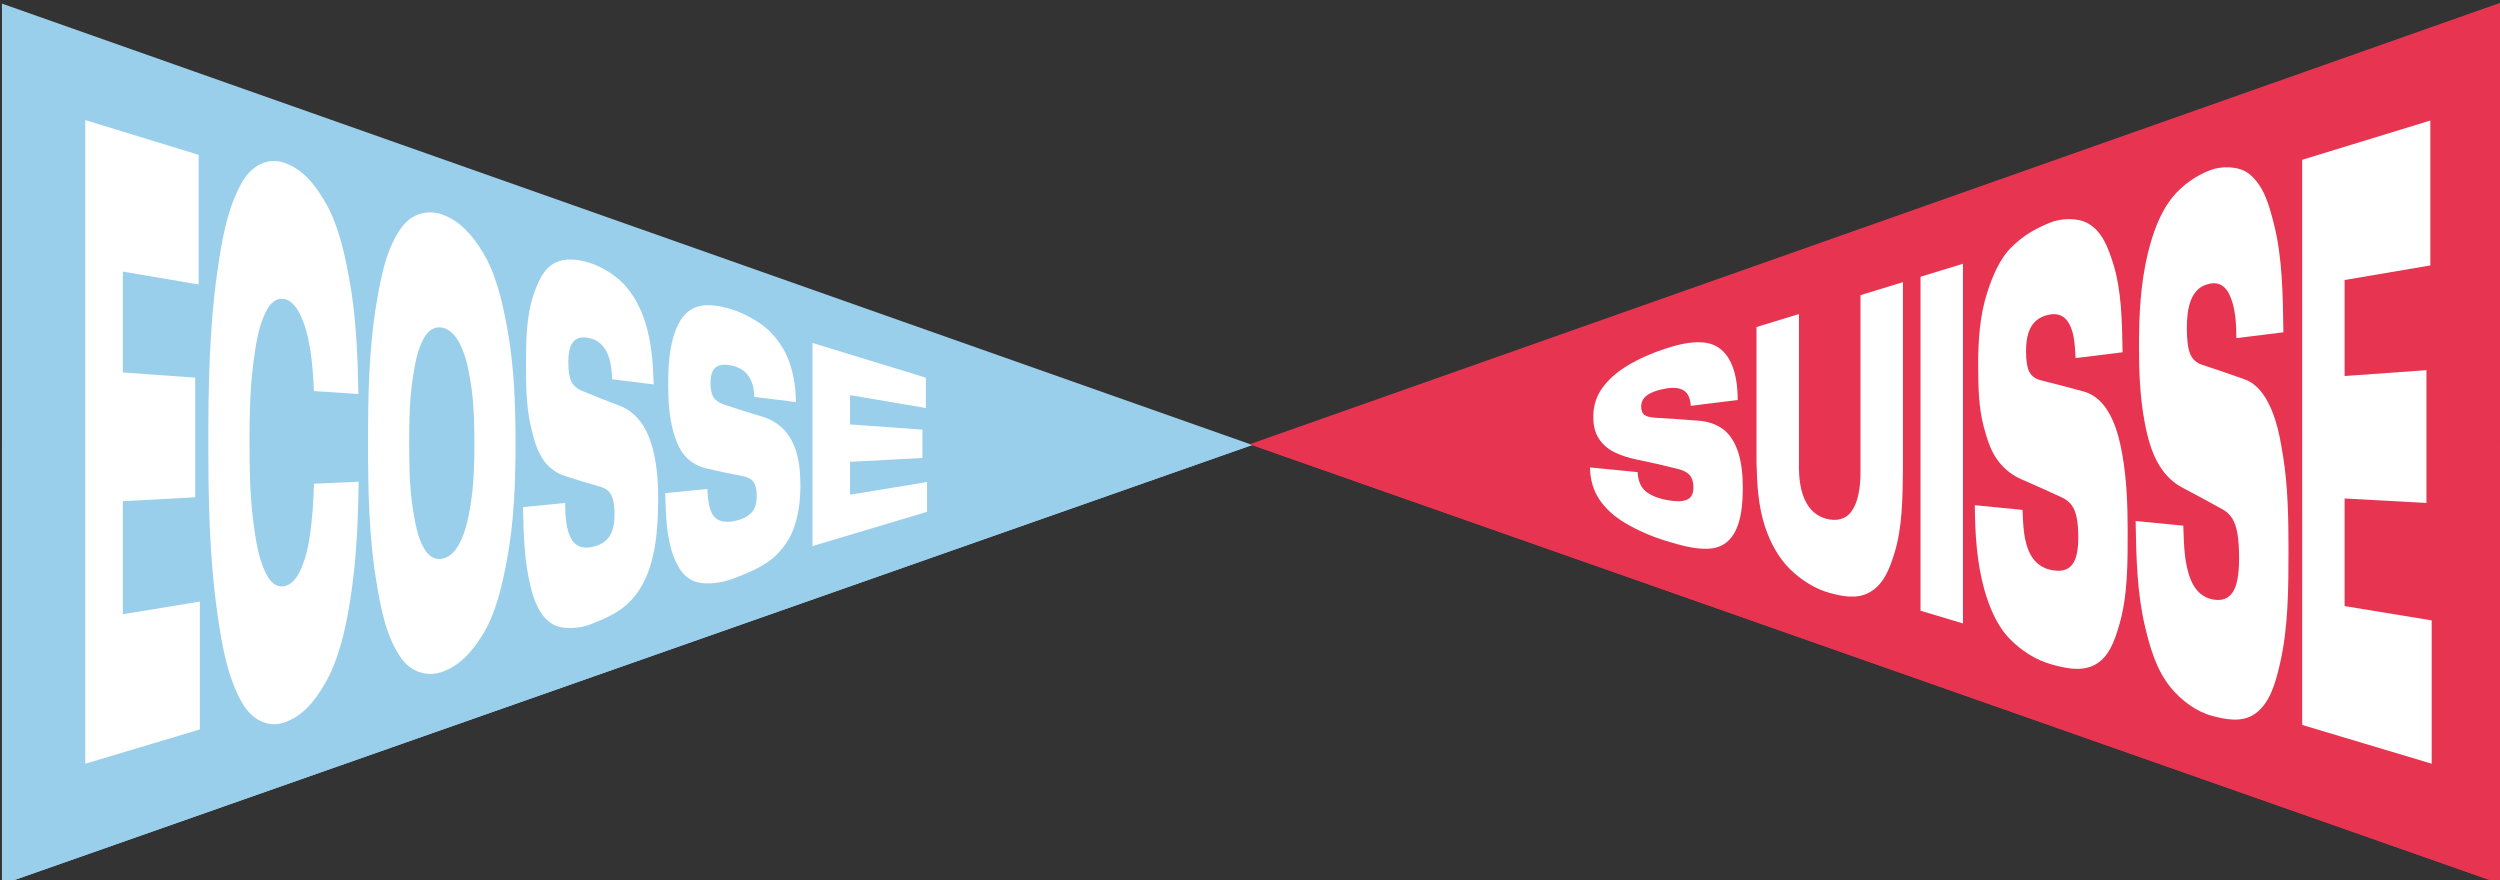 <?xml version="1.0" encoding="UTF-8"?>
<svg xmlns="http://www.w3.org/2000/svg" id="Calque_1" data-name="Calque 1" viewBox="0 0 1920 676">
  <rect x="0" y="0" width="1920" height="676" fill="#333333" stroke="none"/>
  <defs>
    <style>
      .cls-1 {
        fill: #e73450;
      }

      .cls-1, .cls-2, .cls-3, .cls-4 {
        stroke-width: 0px;
      }

      .cls-2 {
        fill: #e73450;
      }

      .cls-3 {
        fill: #9acfec;
      }

      .cls-4 {
        fill: #fff;
      }
    </style>
  </defs>
  <path id="Tracé_155" data-name="Tracé 155" class="cls-3" d="M1.52,679.21l960.23-337.48L1.52,2.78v676.44Z"></path>
  <path id="Tracé_156" data-name="Tracé 156" class="cls-3" d="M1.52,341.73v337.48l960.23-337.48H1.52Z"></path>
  <g>
    <path class="cls-4" d="M94.33,208.59v77.47c18.53,1.32,37.05,2.65,55.58,3.97v91.87c-18.53,1-37.05,2-55.58,3.01v86.82c19.71-3.24,39.43-6.48,59.14-9.72v98.2c-29.32,8.77-58.64,17.55-87.97,26.32V92.24c29.02,8.89,58.03,17.78,87.05,26.68v99.56c-19.41-3.3-38.82-6.59-58.22-9.89Z"></path>
    <path class="cls-4" d="M275.44,369.96c-.4,31.07-1.74,62.17-6.78,92.86-3.49,21.29-8.59,44.05-19.12,62.2-7.32,12.61-16.38,24.74-31.3,29.87-13.06,4.49-25.28-3.15-31.81-14.27-12.24-20.86-16.38-47.48-19.7-71.09-5.99-42.6-6.72-86.66-6.72-129.8s.72-87.17,6.72-129.75c3.32-23.56,7.44-50.14,19.7-70.95,6.55-11.11,18.82-18.61,31.81-14.05,14.7,5.16,23.65,16.99,31.07,29.49,10.52,17.73,15.28,39.8,19.01,60.27,5.23,28.69,6.4,58.44,6.89,87.85-11.37-.75-22.74-1.49-34.11-2.24-.53-11.24-1.19-22.43-3.1-33.51-1.79-10.36-4.35-18.98-7.75-25.77-3.41-6.79-7.49-10.67-12.23-11.47-5.51-.94-10.37,2.54-14.18,10.53-5.5,11.52-7.37,24.59-9.07,37.09-2.8,20.48-3.16,41.86-3.16,62.62s.36,42.15,3.16,62.65c1.71,12.51,3.57,25.61,9.07,37.15,3.82,8.02,8.67,11.53,14.18,10.63,4.9-.8,9.03-4.75,12.4-11.69,4.03-8.29,6.41-18.65,7.64-27.61,1.77-12.93,2.79-26.26,3.04-39.44,11.45-.52,22.89-1.04,34.34-1.57Z"></path>
    <path class="cls-4" d="M339.29,164.64c14.36,5.05,23.51,16.27,31.07,28.39,10.6,17,15.37,38.56,19.07,58.38,5.42,29.05,6.5,59.55,6.49,89.16-.01,29.53-1.07,59.91-6.49,88.9-3.71,19.85-8.42,41.46-19.07,58.45-7.56,12.07-16.7,23.23-31.07,28.17-11.79,4.05-23.94-.41-31.07-10.47-11.84-16.72-15.76-38.7-19.07-58.39-5.87-34.96-6.49-71.56-6.49-107.07,0-35.58.57-72.26,6.49-107.27,3.31-19.57,7.25-41.41,19.07-58,7.15-10.04,19.33-14.37,31.07-10.25ZM339.29,429.15c5.44-.87,10.03-4.96,13.73-12.06,4.83-9.27,6.8-19.9,8.44-29.88,2.48-15.07,2.87-31.24,2.87-46.76s-.39-31.7-2.87-46.78c-1.64-9.99-3.62-20.64-8.44-29.93-3.7-7.12-8.29-11.25-13.73-12.16-5.44-.91-10.08,1.74-13.72,8.08-5.16,8.99-6.84,19.94-8.44,29.87-2.66,16.46-2.87,33.98-2.87,50.75s.21,34.3,2.87,50.77c1.6,9.95,3.28,20.91,8.44,29.93,3.65,6.38,8.29,9.05,13.72,8.18Z"></path>
    <path class="cls-4" d="M470.11,291.27c-.23-9.8-1.86-17.2-4.88-22.33-3.03-5.12-7.33-8.3-12.92-9.38-3.83-.74-6.89-.54-9.19.65-2.3,1.18-3.98,3.25-5.05,6.2-1.07,2.96-1.61,6.96-1.61,12,0,6.55.78,11.43,2.35,14.61,1.57,3.18,4.34,5.58,8.33,7.19,9.48,3.98,19.07,7.79,28.71,11.39,6.12,2.3,11.39,6.33,15.79,11.95,4.4,5.62,7.86,13.43,10.22,23.36,2.92,12.28,3.77,25.23,3.62,37.76-.2,16.59-1.06,33.39-5.91,49.44-3.27,10.82-8.83,21.32-17.11,29.16-8.29,7.85-18.43,12.08-28.89,16.2-7.99,3.14-20.37,4.36-28.25.35-9.72-4.96-14.56-16.9-17.23-26.94-5.42-20.41-6.03-42.31-6.43-63.43l32.39-3.18c.07,9.32.31,20.91,5.4,28.72,3.03,4.66,8.15,6.39,14.59,5.22,4.29-.78,7.75-2.25,10.39-4.37,2.64-2.11,4.56-4.84,5.74-8.17,1.19-3.33,1.78-7.41,1.78-12.27s-.36-8.41-1.09-11.36c-.73-2.94-1.92-5.22-3.56-6.84-1.65-1.62-3.89-2.8-6.72-3.54-9.09-2.54-18.15-5.29-27.1-8.25-6.05-1.97-11.24-5.67-15.45-11.2-5.75-7.56-8.11-17.4-10.22-26.26-3.61-15.11-3.86-31.76-3.85-47.32.01-18.08.15-38.17,6.03-54.83,3.06-8.69,7.25-19.76,16.83-24.19,7.16-3.31,15.94-2.93,25.96.21,8.96,2.81,19.16,8.99,25.73,15.78,7.94,8.21,13.48,18.8,16.94,29.64,4.97,15.57,6.06,31.69,6.6,47.99-10.64-1.32-21.29-2.64-31.93-3.96Z"></path>
    <path class="cls-4" d="M579.33,304.83c-.23-7.21-1.86-12.71-4.88-16.63-3.03-3.92-7.33-6.49-12.92-7.57-3.83-.74-6.89-.74-9.19.04-2.3.78-3.98,2.26-5.05,4.44-1.07,2.18-1.61,5.19-1.61,8.98,0,4.94.78,8.65,2.35,11.09,1.57,2.44,4.34,4.31,8.33,5.62,9.5,3.22,19.09,6.26,28.71,9.07,6.12,1.81,11.39,4.83,15.79,8.94,4.4,4.1,7.81,9.7,10.22,16.78,2.41,7.08,3.58,15.96,3.62,26.78.05,11.95-1.45,24.41-5.91,35.49-3.26,8.09-10.12,17.13-17.11,22.31-8.67,6.42-18.74,10.49-28.88,14.3-8.06,3.03-19.71,4.93-28.25,2.43-7.42-2.17-13.17-8.64-17.23-19.53-5.72-15.35-5.95-32.52-6.43-48.65,10.8-1.06,21.59-2.12,32.39-3.18.31,10.88,2.11,18.09,5.4,21.5,3.29,3.41,8.15,4.45,14.59,3.27,4.29-.78,7.75-2.04,10.39-3.72,2.64-1.68,4.56-3.77,5.74-6.27,1.19-2.49,1.78-5.51,1.78-9.07s-.36-6.16-1.09-8.3c-.73-2.14-1.92-3.79-3.56-4.94-1.65-1.15-3.89-1.98-6.72-2.48-10.84-2.05-16.26-3.2-27.1-5.74-6.05-1.41-11.2-4.17-15.45-8.37-4.25-4.2-7.72-10.93-10.22-20.15-3.19-11.77-3.89-24.32-3.85-36.53.05-14.1.82-28.91,6.03-41.95,3.82-9.57,9.63-15.41,16.83-17.38,7.19-1.97,15.93-.96,25.96,2.2,8.77,2.76,18.61,8.04,25.73,13.79,6.84,5.53,13.5,14.62,16.94,22.74,4.58,10.79,6.49,22.86,6.6,34.64l-31.93-3.96Z"></path>
    <path class="cls-4" d="M652.83,303.47v22.51c18.53,1.32,37.05,2.65,55.58,3.97v21.74c-18.53,1-37.05,2-55.58,3.01v25.22c19.71-3.24,39.43-6.48,59.14-9.72v22.87c-29.32,8.77-58.64,17.55-87.97,26.32v-156c29.02,8.89,58.03,17.78,87.05,26.68v23.29c-19.41-3.3-38.81-6.59-58.22-9.89Z"></path>
  </g>
  <path id="Tracé_153" data-name="Tracé 153" class="cls-2" d="M1919.99,2.21l-960.23,338.96,960.23,337.48V2.21h0Z"></path>
  <path id="Tracé_154" data-name="Tracé 154" class="cls-1" d="M959.77,341.17l838.71,294.77,121.52,42.71v-337.48h-960.23Z"></path>
  <g>
    <path class="cls-4" d="M1298.47,311.68c-.26-5.83-2.1-9.85-5.52-11.91-3.42-2.06-8.29-2.4-14.61-1.18-4.33.83-7.79,1.91-10.39,3.2-2.6,1.28-4.5,2.77-5.71,4.47-1.21,1.7-1.82,3.71-1.82,6.07,0,3.07.89,5.2,2.66,6.44,1.77,1.24,4.91,1.95,9.42,2.14,10.85.59,21.64,1.34,32.46,2.23,6.92.62,12.88,2.61,17.86,6.13,4.98,3.52,8.83,9.02,11.56,16.48,3.21,8.77,4.16,19.84,4.09,28.9-.09,11.49-.78,24.85-6.69,35.03-4.27,7.36-10.94,11.3-19.35,11.73-11.12.57-22.31-2.82-32.66-5.93-10.96-3.3-21.96-8.04-31.94-13.98-8.39-5-14.89-11.05-19.48-17.87-4.59-6.82-7.01-14.84-7.27-24.64,12.21,1.2,24.41,2.4,36.62,3.6.35,6.68,2.38,11.51,6.1,14.65,3.72,3.13,9.22,5.46,16.49,6.79,4.85.88,8.77,1.14,11.75.71,2.99-.43,5.15-1.48,6.49-3.15,1.34-1.67,2.01-4.01,2.01-6.97s-.41-5.19-1.23-7.1c-.82-1.9-2.17-3.46-4.03-4.65-1.86-1.19-4.4-2.17-7.6-2.94-10.15-2.57-20.39-4.91-30.65-6.99-6.84-1.4-12.66-3.36-17.47-5.77-4.8-2.41-8.66-5.83-11.56-10.18-2.9-4.35-4.35-9.87-4.35-16.89,0-8.47,2.27-15.6,6.82-21.99,4.54-6.38,10.94-12.11,19.02-17.05,9.22-5.64,19.47-10.02,29.35-13.23,8.98-2.92,19.11-5.63,29.09-4.85,8.05.63,14.61,4.43,19.16,11.49,6.04,9.37,7.4,21.66,7.47,32.74-12.03,1.49-24.07,2.99-36.1,4.48Z"></path>
    <path class="cls-4" d="M1461.45,360.32c-.26,21.71-.31,44.84-6.69,65.05-3.5,11.1-7.94,23.47-19.09,29.64-9.66,5.34-20.96,2.95-30.45.37-11.04-3-21.95-9.87-30.45-18.23-8.97-8.83-15.11-20.35-19.09-32.18-5.33-15.85-6.3-32.92-6.69-49.58v-104.23c10.87-3.33,21.73-6.66,32.6-9.99v115.09c-.13,10.3.85,21.69,6.1,30.63,3.93,6.69,9.91,10.86,17.53,12.08,7.62,1.22,13.7-1.2,17.53-7.43,5.77-9.39,6.25-22.32,6.1-33.29v-131.57c10.87-3.33,21.73-6.66,32.6-9.99v143.64Z"></path>
    <path class="cls-4" d="M1507.55,478.8c-10.87-3.25-21.73-6.5-32.6-9.76V212.55c10.87-3.33,21.73-6.66,32.6-9.99v276.24Z"></path>
    <path class="cls-4" d="M1594.05,275.01c-.61-8.99-.63-19.47-5.52-27.33-3.29-5.29-8.29-7.29-14.61-6.07-4.33.83-7.79,2.46-10.39,4.83-2.6,2.37-4.5,5.45-5.71,9.23-1.21,3.79-1.82,8.52-1.82,14.22,0,7.42.89,12.72,2.66,15.97,1.77,3.24,4.91,5.38,9.42,6.4,10.87,2.7,21.67,5.52,32.47,8.5,6.93,1.97,13,6.69,17.86,14.28,6.46,10.1,9.49,22.55,11.56,34.29,3.38,19.2,4.08,39.25,4.09,58.61.01,23.99.12,50.14-6.69,72.77-3.39,11.27-7.72,24.62-19.35,30.28-10.31,5.02-22.56,2.01-32.66-.79-11.74-3.25-23.18-10.57-31.95-19.63-9.88-10.21-15.72-24.5-19.48-37.93-5.82-20.79-7.1-43.06-7.27-64.64,12.21,1.2,24.42,2.4,36.62,3.6.59,11.54.64,23.97,6.1,34.21,3.52,6.58,9.22,10.73,16.49,12.05,4.85.88,8.77.55,11.75-1.04,2.98-1.59,5.15-4.36,6.49-8.29,1.34-3.93,2.01-9.15,2.01-15.62s-.41-11.29-1.23-15.37c-.82-4.07-2.17-7.35-4.03-9.79-1.86-2.44-4.4-4.38-7.6-5.83-10.17-4.72-20.36-9.3-30.65-13.76-6.84-2.9-12.67-7.41-17.47-13.42-6.18-7.75-9.06-17.58-11.56-26.73-3.98-14.54-4.27-30.82-4.35-46.1-.1-18.93,1.09-39.14,6.82-56.84,4.13-12.77,9.47-26.13,19.03-35.47,8.92-8.73,17.38-13.67,29.35-18.62,8.22-3.4,21.05-4,29.09.54,11.15,6.29,15.57,19.02,19.16,30.17,6.87,21.37,7.01,45.89,7.47,68.85-12.03,1.49-24.07,2.99-36.1,4.48Z"></path>
    <path class="cls-4" d="M1717.55,259.68c-.07-11.19-.62-23.74-5.52-33.78-3.23-6.62-8.29-9.33-14.61-8.11-4.33.83-7.8,2.69-10.39,5.51-2.6,2.83-4.5,6.56-5.71,11.22-1.21,4.66-1.82,10.52-1.82,17.62,0,9.24.89,15.87,2.66,19.95,1.77,4.08,4.91,6.81,9.42,8.18,10.88,3.58,21.68,7.27,32.47,11.12,6.93,2.53,13.01,8.4,17.86,17.68,6.72,12.88,9.31,27.59,11.56,41.73,3.69,23.14,4.09,47.47,4.09,71.03,0,29.33-.04,60.37-6.69,88.54-3.14,13.3-7.28,29.78-19.35,38.04-9.82,6.72-22.51,4.08-32.66,1.36-12.14-3.25-23.67-11.82-31.95-21.98-10.67-13.1-15.69-30.43-19.48-46.31-6.24-26.15-6.84-54.14-7.27-81.35,12.21,1.2,24.42,2.4,36.62,3.6.51,14.19.52,29.44,6.1,42.38,3.46,8.01,9.22,12.93,16.49,14.25,4.85.88,8.77.31,11.75-1.78,2.98-2.08,5.15-5.57,6.49-10.44,1.34-4.87,2.01-11.3,2.01-19.23s-.41-13.84-1.23-18.83c-.82-4.98-2.17-8.97-4.03-11.94-1.86-2.97-4.4-5.31-7.6-7.03-10.16-5.65-20.36-11.17-30.65-16.59-6.84-3.53-12.78-9.12-17.47-16.61-6.26-9.98-9.38-22.09-11.56-33.65-3.62-19.18-4.36-39.02-4.35-58.31.01-23.68,1.15-48.12,6.82-71.4,3.65-14.98,9.15-31.06,19.03-43.17,7.65-9.39,18.3-16.76,29.35-20.87,8.31-3.09,21.6-3.06,29.09,2.79,11.73,9.17,15.72,24.65,19.16,37.97,6.84,26.53,7.06,55.89,7.47,83.94-12.03,1.49-24.07,2.99-36.1,4.48Z"></path>
    <path class="cls-4" d="M1800.66,215.05v73.73c20.95-1.5,41.9-2.99,62.85-4.49v101.96c-20.95-1.13-41.9-2.27-62.85-3.4v82.62c22.29,3.66,44.58,7.33,66.88,10.99v110.07c-33.16-9.92-66.31-19.84-99.47-29.77V122.72c32.81-10.06,65.62-20.11,98.43-30.17v111.31c-21.95,3.73-43.89,7.46-65.84,11.18Z"></path>
  </g>
</svg>
